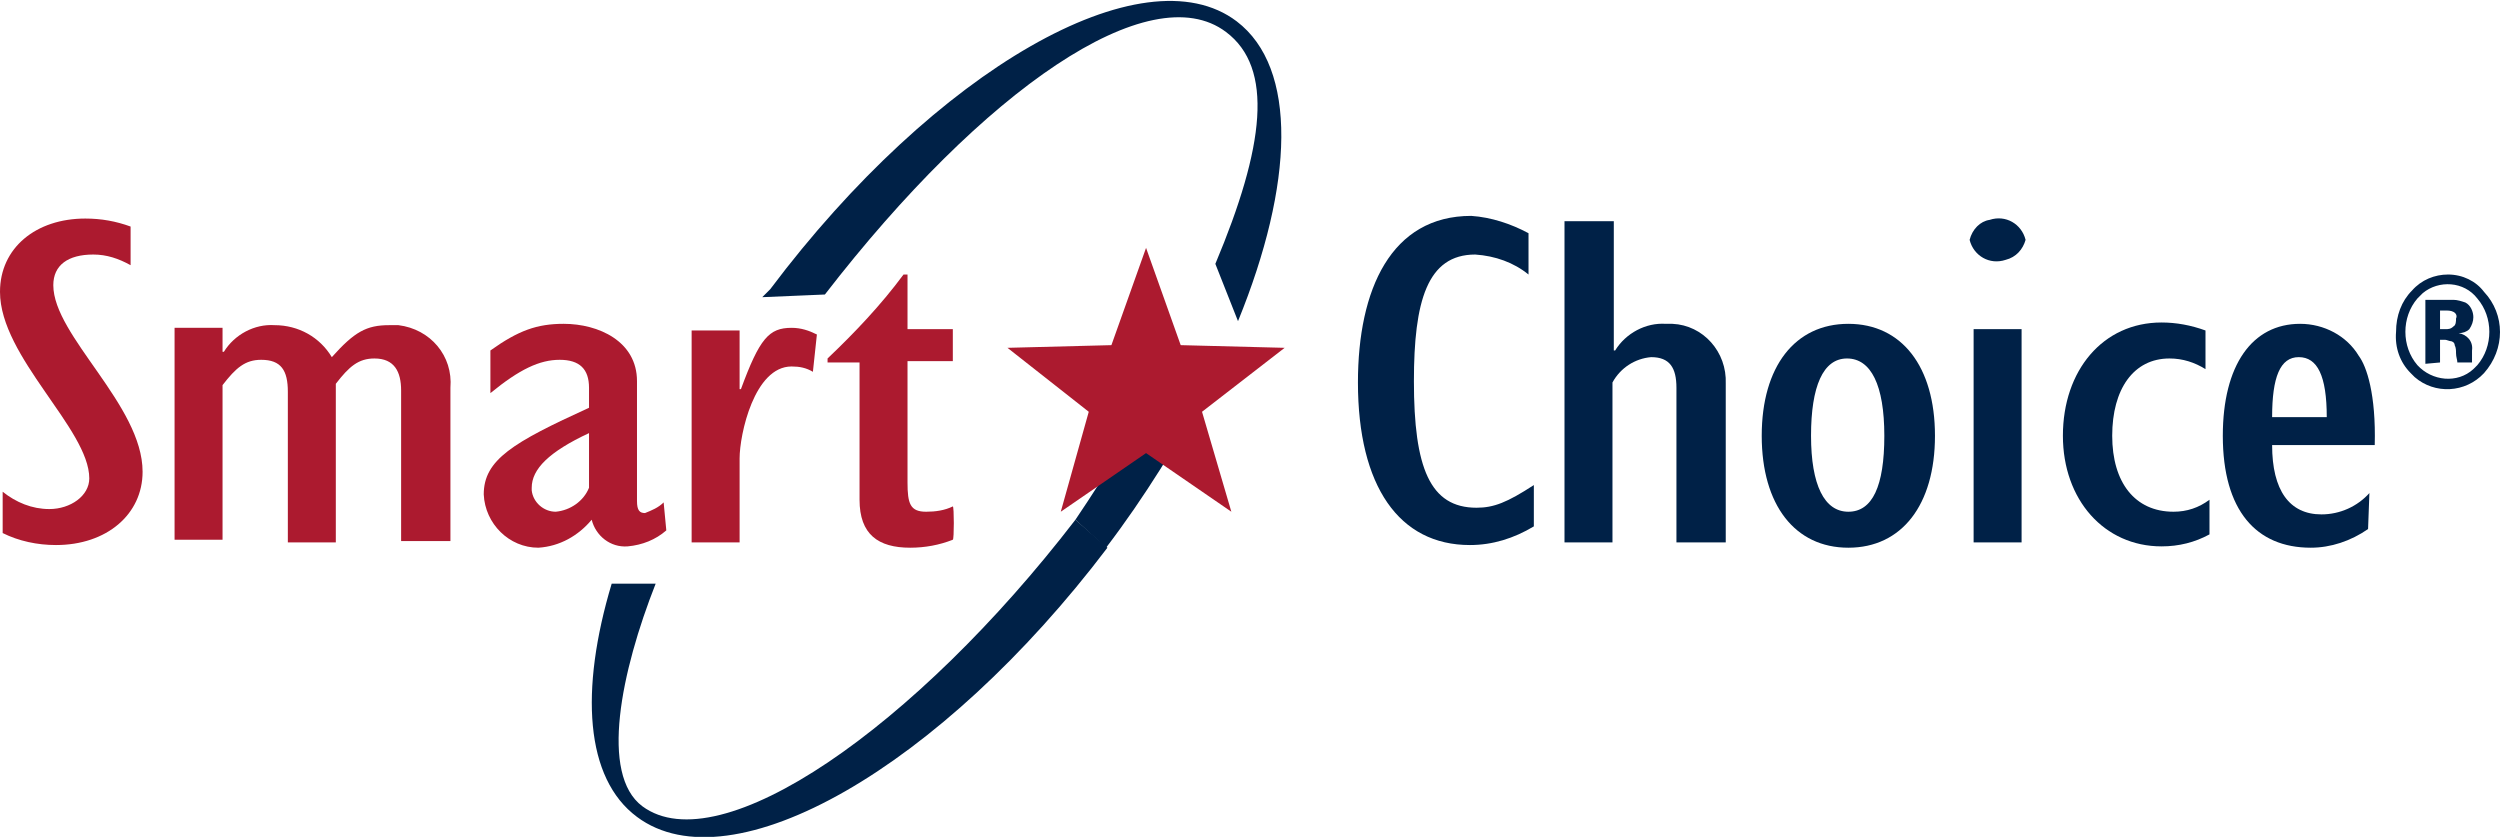 <?xml version="1.0" encoding="utf-8"?>
<!-- Generator: Adobe Illustrator 23.0.6, SVG Export Plug-In . SVG Version: 6.00 Build 0)  -->
<svg version="1.1" id="Layer_1" xmlns="http://www.w3.org/2000/svg" xmlns:xlink="http://www.w3.org/1999/xlink" x="0px" y="0px"
	 viewBox="0 0 187.6 62.8" style="enable-background:new 0 0 187.6 62.8;" xml:space="preserve">
<style type="text/css">
	.st0{fill:#002147;}
	.st1{fill:#AC1A2F;}
	.st2{fill-rule:evenodd;clip-rule:evenodd;fill:#AC1A2F;}
	.st3{fill-rule:evenodd;clip-rule:evenodd;fill:#002147;}
</style>
<path class="st0" d="M91.2,19.8C94.9,11,95.6,5.1,92,2.4c-5.7-4.3-18.2,4.3-30.1,19.7l-4.7,0.2l0.6-0.6c12.4-16.5,28-25.4,35-20.1
	c4.6,3.5,4.3,12.2,0.1,22.5L91.2,19.8L91.2,19.8z"/>
<path class="st1" d="M0.2,40c1.2,0.6,2.6,0.9,4,0.9c3.8,0,6.5-2.3,6.5-5.5c0-5-6.7-10.2-6.7-14c0-1.5,1.1-2.3,3-2.3
	c1,0,1.9,0.3,2.8,0.8V17c-1.1-0.4-2.2-0.6-3.4-0.6c-3.7,0-6.4,2.2-6.4,5.5c0,4.9,6.7,10.3,6.7,14c0,1.3-1.4,2.3-3,2.3
	c-1.3,0-2.5-0.5-3.5-1.3V40z"/>
<path class="st1" d="M33.8,40.7V29.1c0.2-2.4-1.5-4.4-3.9-4.7c-0.2,0-0.5,0-0.7,0c-1.7,0-2.6,0.5-4.3,2.4c-0.9-1.5-2.5-2.4-4.3-2.4
	c-1.5-0.1-3,0.7-3.8,2h-0.1v-1.8h-3.6v15.9h3.6V28.9c1-1.3,1.7-1.9,2.9-1.9c1.5,0,2,0.8,2,2.4v11.3h3.6V28.8c1-1.3,1.7-1.9,2.9-1.9
	c1.5,0,2,1,2,2.4v11.3H33.8z"/>
<path class="st2" d="M49.8,37.7c-0.4,0.4-0.9,0.6-1.4,0.8c-0.4,0-0.6-0.2-0.6-0.9v-9c0-3-2.9-4.3-5.5-4.3c-2,0-3.4,0.5-5.5,2v3.2
	C39,27.7,40.5,27,42,27s2.2,0.7,2.2,2.1v1.5c-5.7,2.6-7.9,3.9-7.9,6.5c0.1,2.2,1.9,4,4.1,4c1.6-0.1,3-0.9,4-2.1
	c0.3,1.2,1.4,2.1,2.7,2c1.1-0.1,2.1-0.5,2.9-1.2L49.8,37.7L49.8,37.7z M44.2,36.6c-0.4,1-1.4,1.7-2.5,1.8c-0.9,0-1.7-0.7-1.8-1.6
	c0-0.1,0-0.1,0-0.2c0-1.4,1.3-2.7,4.3-4.1C44.2,32.5,44.2,36.6,44.2,36.6z"/>
<path class="st1" d="M51.8,40.7h3.7v-6.3c0-1.8,1.1-6.9,3.9-6.9c0.6,0,1.1,0.1,1.6,0.4l0.3-2.8c-0.6-0.3-1.2-0.5-1.9-0.5
	c-1.7,0-2.4,0.8-3.8,4.6h-0.1v-4.4h-3.6V40.7z"/>
<path class="st1" d="M71.5,38c-0.6,0.3-1.3,0.4-2,0.4c-1.2,0-1.4-0.6-1.4-2.2v-9.1h3.4v-2.4h-3.4v-4.1h-0.3
	c-1.7,2.3-3.7,4.4-5.7,6.3v0.3h2.4v10.3c0,2.6,1.4,3.6,3.8,3.6c1.1,0,2.2-0.2,3.2-0.6C71.6,40.5,71.6,38,71.5,38z"/>
<path class="st0" d="M115.1,36.4c-2,1.3-3,1.7-4.3,1.7c-3.5,0-4.7-3-4.7-9.5c0-6,1-9.5,4.6-9.5c1.5,0.1,2.9,0.6,4,1.5v-3.1
	c-1.3-0.7-2.8-1.2-4.3-1.3c-6,0-8.5,5.5-8.5,12.5c0,7.8,3.1,12.2,8.4,12.2c1.7,0,3.3-0.5,4.8-1.4L115.1,36.4L115.1,36.4z"/>
<path class="st0" d="M117.4,40.7h3.6v-12c0.6-1.1,1.7-1.8,2.9-1.9c1.4,0,1.9,0.8,1.9,2.3v11.6h3.7V28.8c0.1-2.4-1.7-4.4-4-4.5
	c-0.2,0-0.3,0-0.5,0c-1.5-0.1-3,0.7-3.8,2h-0.1v-9.7h-3.7L117.4,40.7L117.4,40.7z"/>
<path class="st3" d="M132.2,32.7c0,5.2,2.5,8.4,6.5,8.4s6.5-3.2,6.5-8.4s-2.5-8.4-6.5-8.4S132.2,27.5,132.2,32.7z M135.9,32.7
	c0-3.7,0.9-5.8,2.7-5.8s2.8,2,2.8,5.8s-0.9,5.7-2.7,5.7S135.9,36.4,135.9,32.7z"/>
<path class="st3" d="M148.1,40.7h3.6V24.7h-3.6V40.7z M147.8,18c0.3,1.2,1.5,1.9,2.7,1.5c0.8-0.2,1.3-0.8,1.5-1.5
	c-0.3-1.2-1.5-1.9-2.7-1.5C148.6,16.6,148,17.2,147.8,18z"/>
<path class="st0" d="M165.8,37.5c-0.8,0.6-1.7,0.9-2.7,0.9c-2.9,0-4.6-2.2-4.6-5.7s1.6-5.8,4.3-5.8c1,0,1.9,0.3,2.7,0.8v-2.9
	c-1.1-0.4-2.2-0.6-3.3-0.6c-4.4,0-7.4,3.6-7.4,8.5c0,4.8,3.1,8.3,7.4,8.3c1.3,0,2.5-0.3,3.6-0.9V37.5z"/>
<path class="st3" d="M177.8,37c-0.9,1-2.2,1.6-3.6,1.6c-2.4,0-3.7-1.8-3.7-5.2h7.7c0.1-3.8-0.6-5.9-1.2-6.7
	c-0.9-1.5-2.6-2.4-4.4-2.4c-3.6,0-5.8,3.1-5.8,8.4c0,5.6,2.5,8.4,6.6,8.4c1.5,0,3-0.5,4.3-1.4L177.8,37L177.8,37z M170.5,31.3
	c0-3,0.6-4.5,2-4.5s2.1,1.4,2.1,4.5H170.5z"/>
<path class="st0" d="M48.2,60.5c-3.2-2.4-1.6-10.1,1-16.7h-3.3c-2.4,8-2,14.6,1.9,17.5c7.1,5.3,22.8-3.7,35.3-20.2L80.7,39
	C68.7,54.6,54,64.8,48.2,60.5z"/>
<path class="st0" d="M90.7,29l-3.2-1.4c-2,3.9-4.3,7.7-6.8,11.4l2.3,2.1C85.9,37.3,88.4,33.2,90.7,29z"/>
<polygon class="st1" points="92.4,38.4 86,34 79.6,38.4 81.7,30.9 75.6,26.1 83.4,25.9 86,18.6 88.6,25.9 96.4,26.1 90.2,30.9 
	92.4,38.4 "/>
<path class="st0" d="M186.4,28c-1.4,1.5-3.7,1.6-5.2,0.3c-0.1-0.1-0.2-0.2-0.3-0.3c-0.8-0.8-1.2-1.9-1.1-3.1c0-1.2,0.4-2.3,1.2-3.1
	c0.7-0.8,1.7-1.2,2.7-1.2c1.1,0,2.1,0.5,2.7,1.3C188,23.6,188,26.2,186.4,28L186.4,28z M181.4,22.4c-0.6,0.7-0.9,1.6-0.9,2.5
	c0,0.9,0.3,1.8,0.9,2.5c1.1,1.2,3,1.4,4.2,0.3c0.1-0.1,0.2-0.2,0.3-0.3c0.6-0.7,0.9-1.6,0.9-2.5c0-0.9-0.3-1.8-0.9-2.5
	c-1-1.3-2.9-1.4-4.1-0.4C181.7,22.1,181.6,22.2,181.4,22.4L181.4,22.4z M182,27.3v-4.8h2.1c0.3,0,0.6,0.1,0.9,0.2
	c0.4,0.2,0.6,0.7,0.6,1.1c0,0.3-0.1,0.6-0.3,0.9c-0.2,0.2-0.5,0.3-0.8,0.3c0.6,0.1,1.1,0.6,1,1.3c0,0,0,0,0,0.1V27c0,0,0,0.1,0,0.1
	v0.1h-1.1c0-0.2-0.1-0.4-0.1-0.7c0-0.2,0-0.4-0.1-0.6c0-0.2-0.2-0.3-0.3-0.3c-0.1,0-0.3-0.1-0.4-0.1h-0.2h-0.2v1.7L182,27.3z
	 M184.1,23.4c-0.2-0.1-0.4-0.1-0.7-0.1h-0.3v1.4h0.4c0.2,0,0.4,0,0.6-0.2c0.2-0.1,0.2-0.4,0.2-0.6C184.4,23.7,184.3,23.5,184.1,23.4
	L184.1,23.4z"/>
</svg>